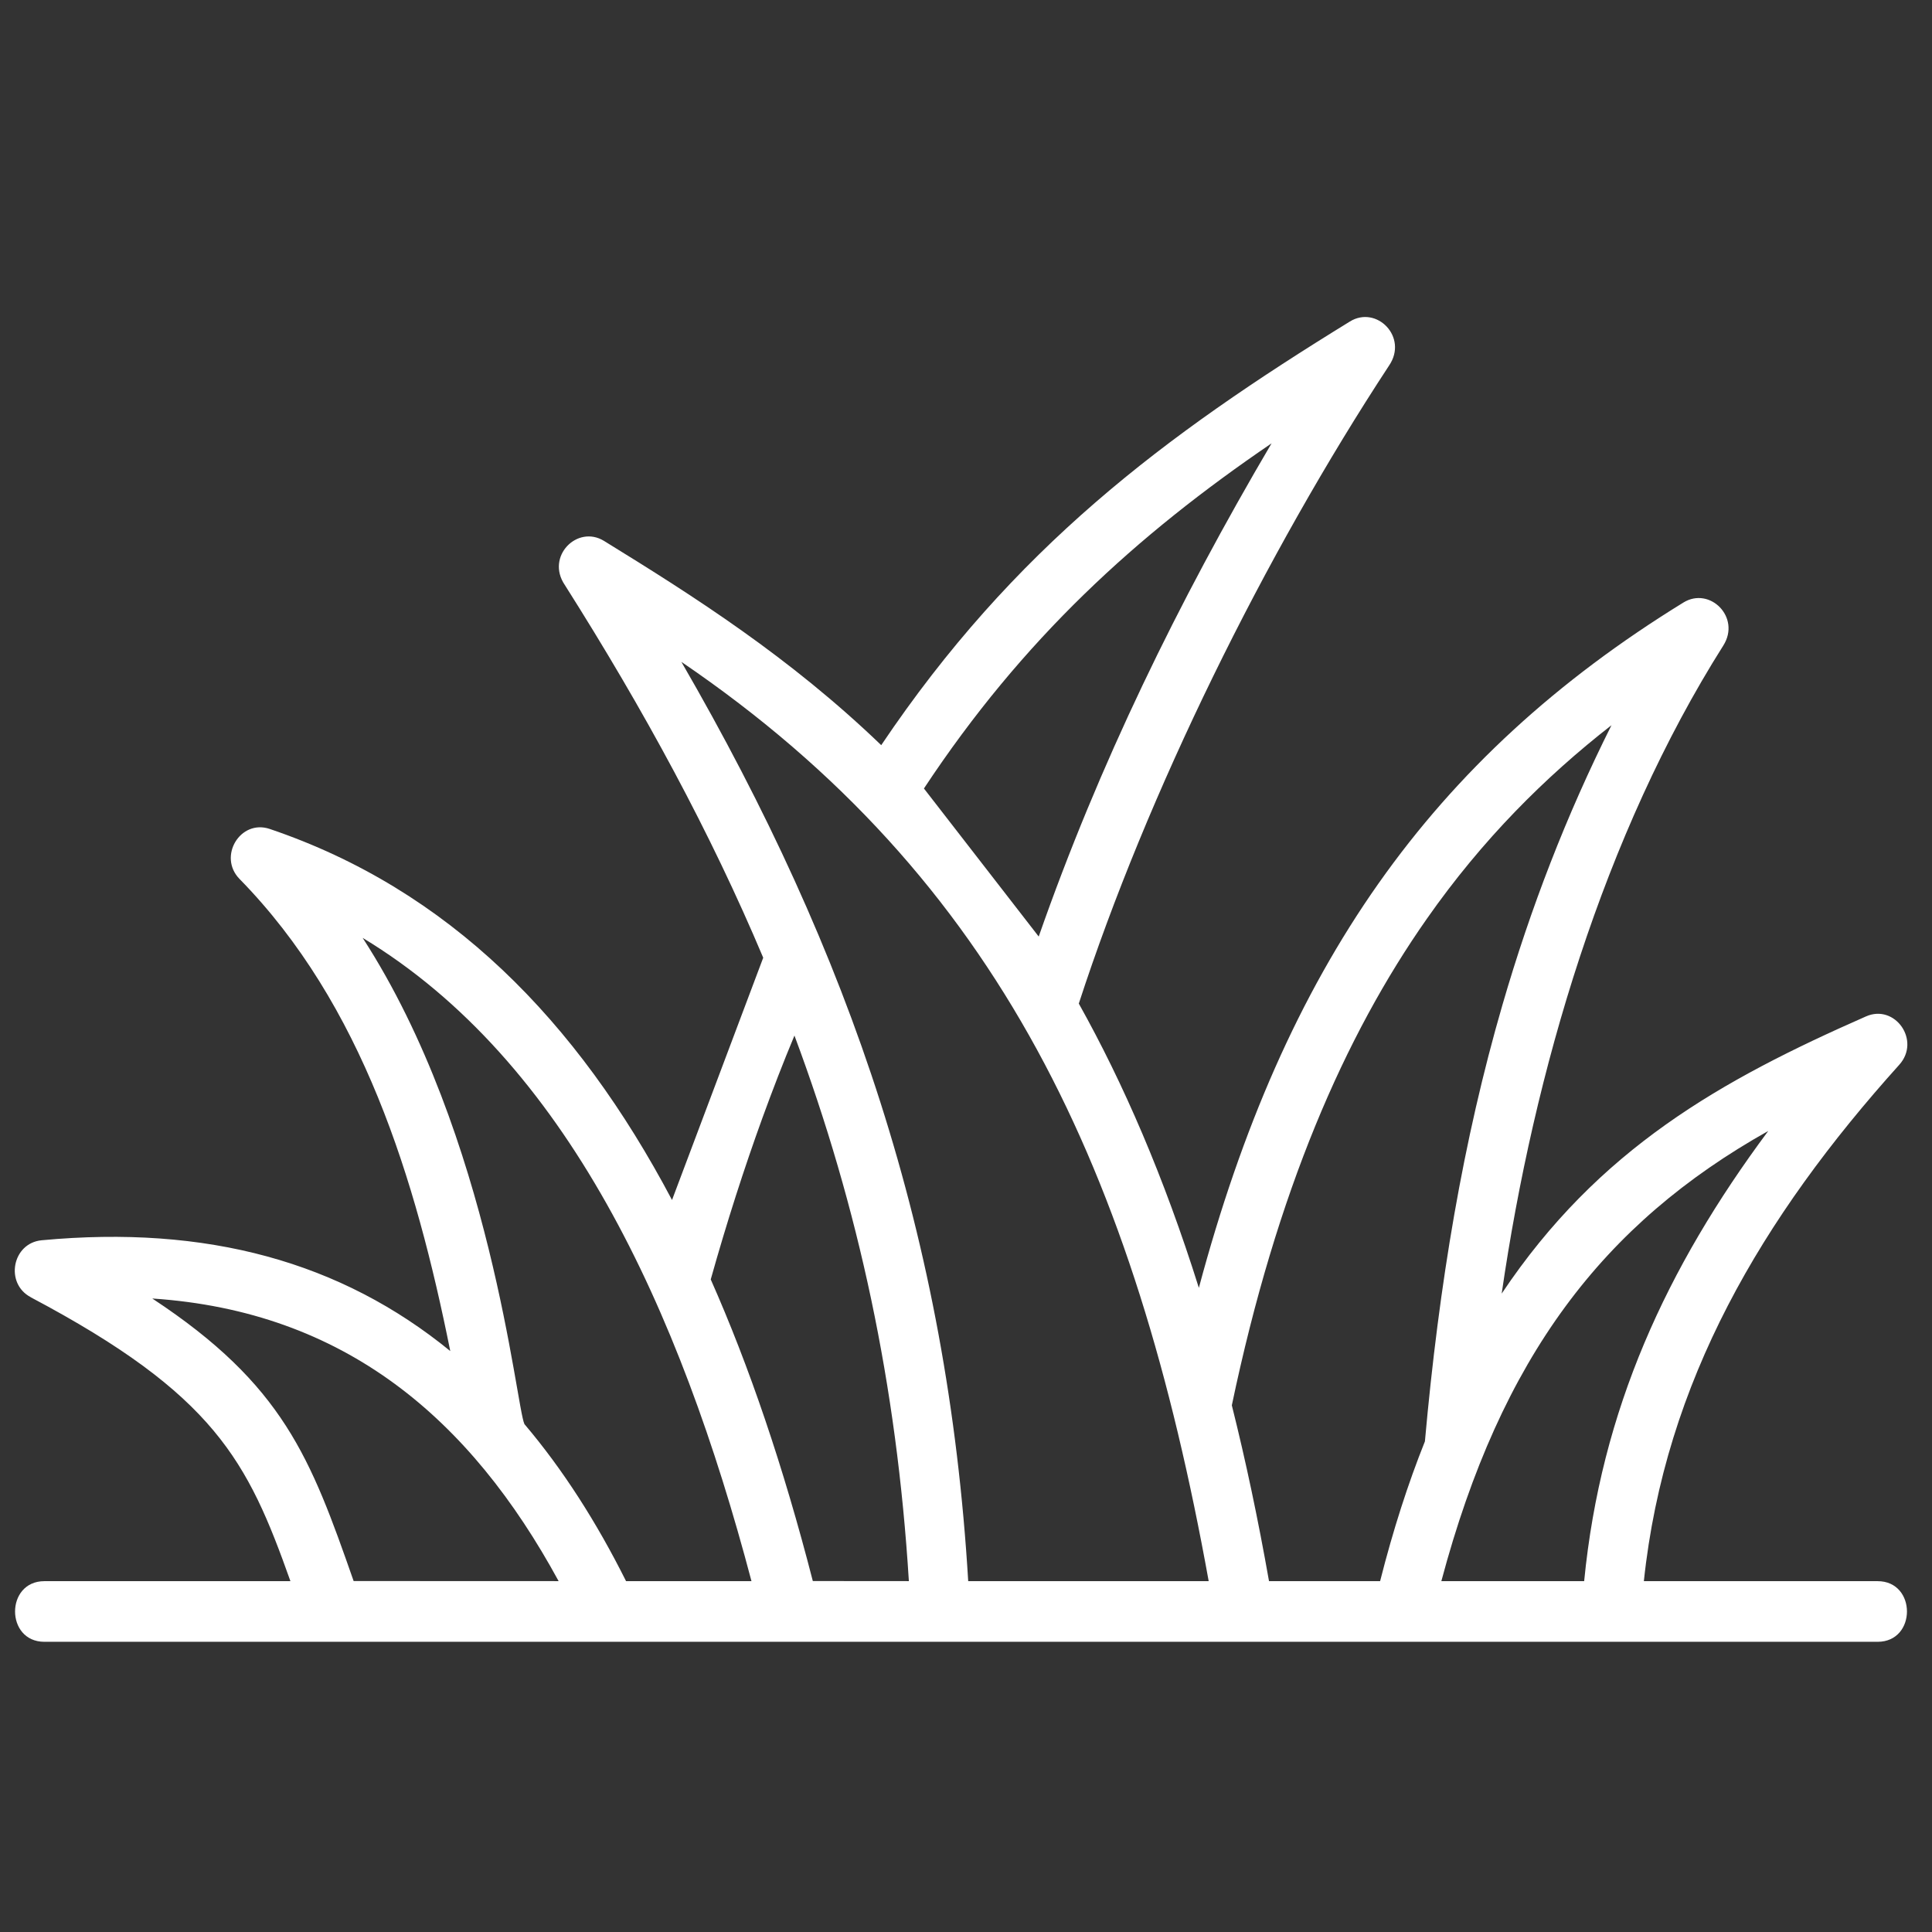 <svg xmlns="http://www.w3.org/2000/svg" fill="none" viewBox="0 0 49 49" height="49" width="49">
<rect x="0" y="0" width="49" height="49" fill="#333333" stroke="none"/>
<path fill="white" d="M30.406 32.662C32.576 24.553 36.282 19.228 42.696 15.281C43.365 14.87 44.158 15.657 43.708 16.371C40.679 21.161 38.906 27.166 38.086 32.809C40.546 29.129 43.655 27.394 47.325 25.779C48.061 25.453 48.724 26.39 48.169 27.006C44.682 30.88 42.226 35.048 41.692 40.102H47.621C48.613 40.102 48.613 41.64 47.621 41.64H1.126C0.134 41.64 0.134 40.102 1.126 40.102H7.366C6.282 37.05 5.446 35.372 0.78 32.902V32.9C0.118 32.552 0.308 31.527 1.057 31.456C5.245 31.064 8.646 32.001 11.42 34.266C10.54 29.888 9.191 25.472 6.074 22.291C5.521 21.723 6.094 20.771 6.841 21.024C11.377 22.56 14.633 25.872 17.044 30.435L19.357 24.29C18.024 21.128 16.343 18.022 14.324 14.835C13.835 14.115 14.641 13.303 15.318 13.718C17.607 15.127 20.03 16.668 22.35 18.899C25.708 13.906 29.518 11.055 34.237 8.154C34.914 7.736 35.72 8.55 35.231 9.27C32.085 14.061 29.101 20.105 27.361 25.453C28.492 27.476 29.52 29.845 30.406 32.663L30.406 32.662ZM40.178 40.101C40.603 35.758 42.266 32.153 44.847 28.684C40.657 31.036 38.073 34.411 36.556 40.101H40.178ZM35.003 40.101C35.333 38.799 35.713 37.621 36.139 36.557C36.498 32.553 37.11 28.913 38.106 25.484C38.818 23.031 39.724 20.685 40.871 18.393C39.18 19.712 37.599 21.29 36.194 23.294C34.099 26.279 32.381 30.215 31.242 35.642C31.59 37.03 31.905 38.514 32.185 40.101L35.003 40.101ZM30.655 40.101C28.782 29.73 25.368 22.288 17.281 16.786C21.568 24.189 24.034 31.414 24.556 40.101H30.655ZM23.051 40.101C22.744 35.133 21.779 30.633 20.149 26.264C19.871 26.93 19.601 27.627 19.337 28.352C18.875 29.627 18.435 30.992 18.026 32.449C18.999 34.643 19.864 37.181 20.615 40.099L23.051 40.101ZM19.059 40.101C17.24 33.209 14.369 26.911 9.198 23.787C12.459 28.824 13.086 35.662 13.301 36.119C14.275 37.267 15.128 38.602 15.878 40.101L19.059 40.101ZM14.168 40.101C11.925 35.977 8.745 33.259 3.862 32.933C7.19 35.125 7.875 36.972 8.969 40.099L14.168 40.101ZM23.433 19.998L26.344 23.753C27.87 19.391 29.878 15.275 32.25 11.244C28.816 13.582 25.939 16.206 23.433 19.998Z" clip-rule="evenodd" fill-rule="evenodd"></path>
</svg>
